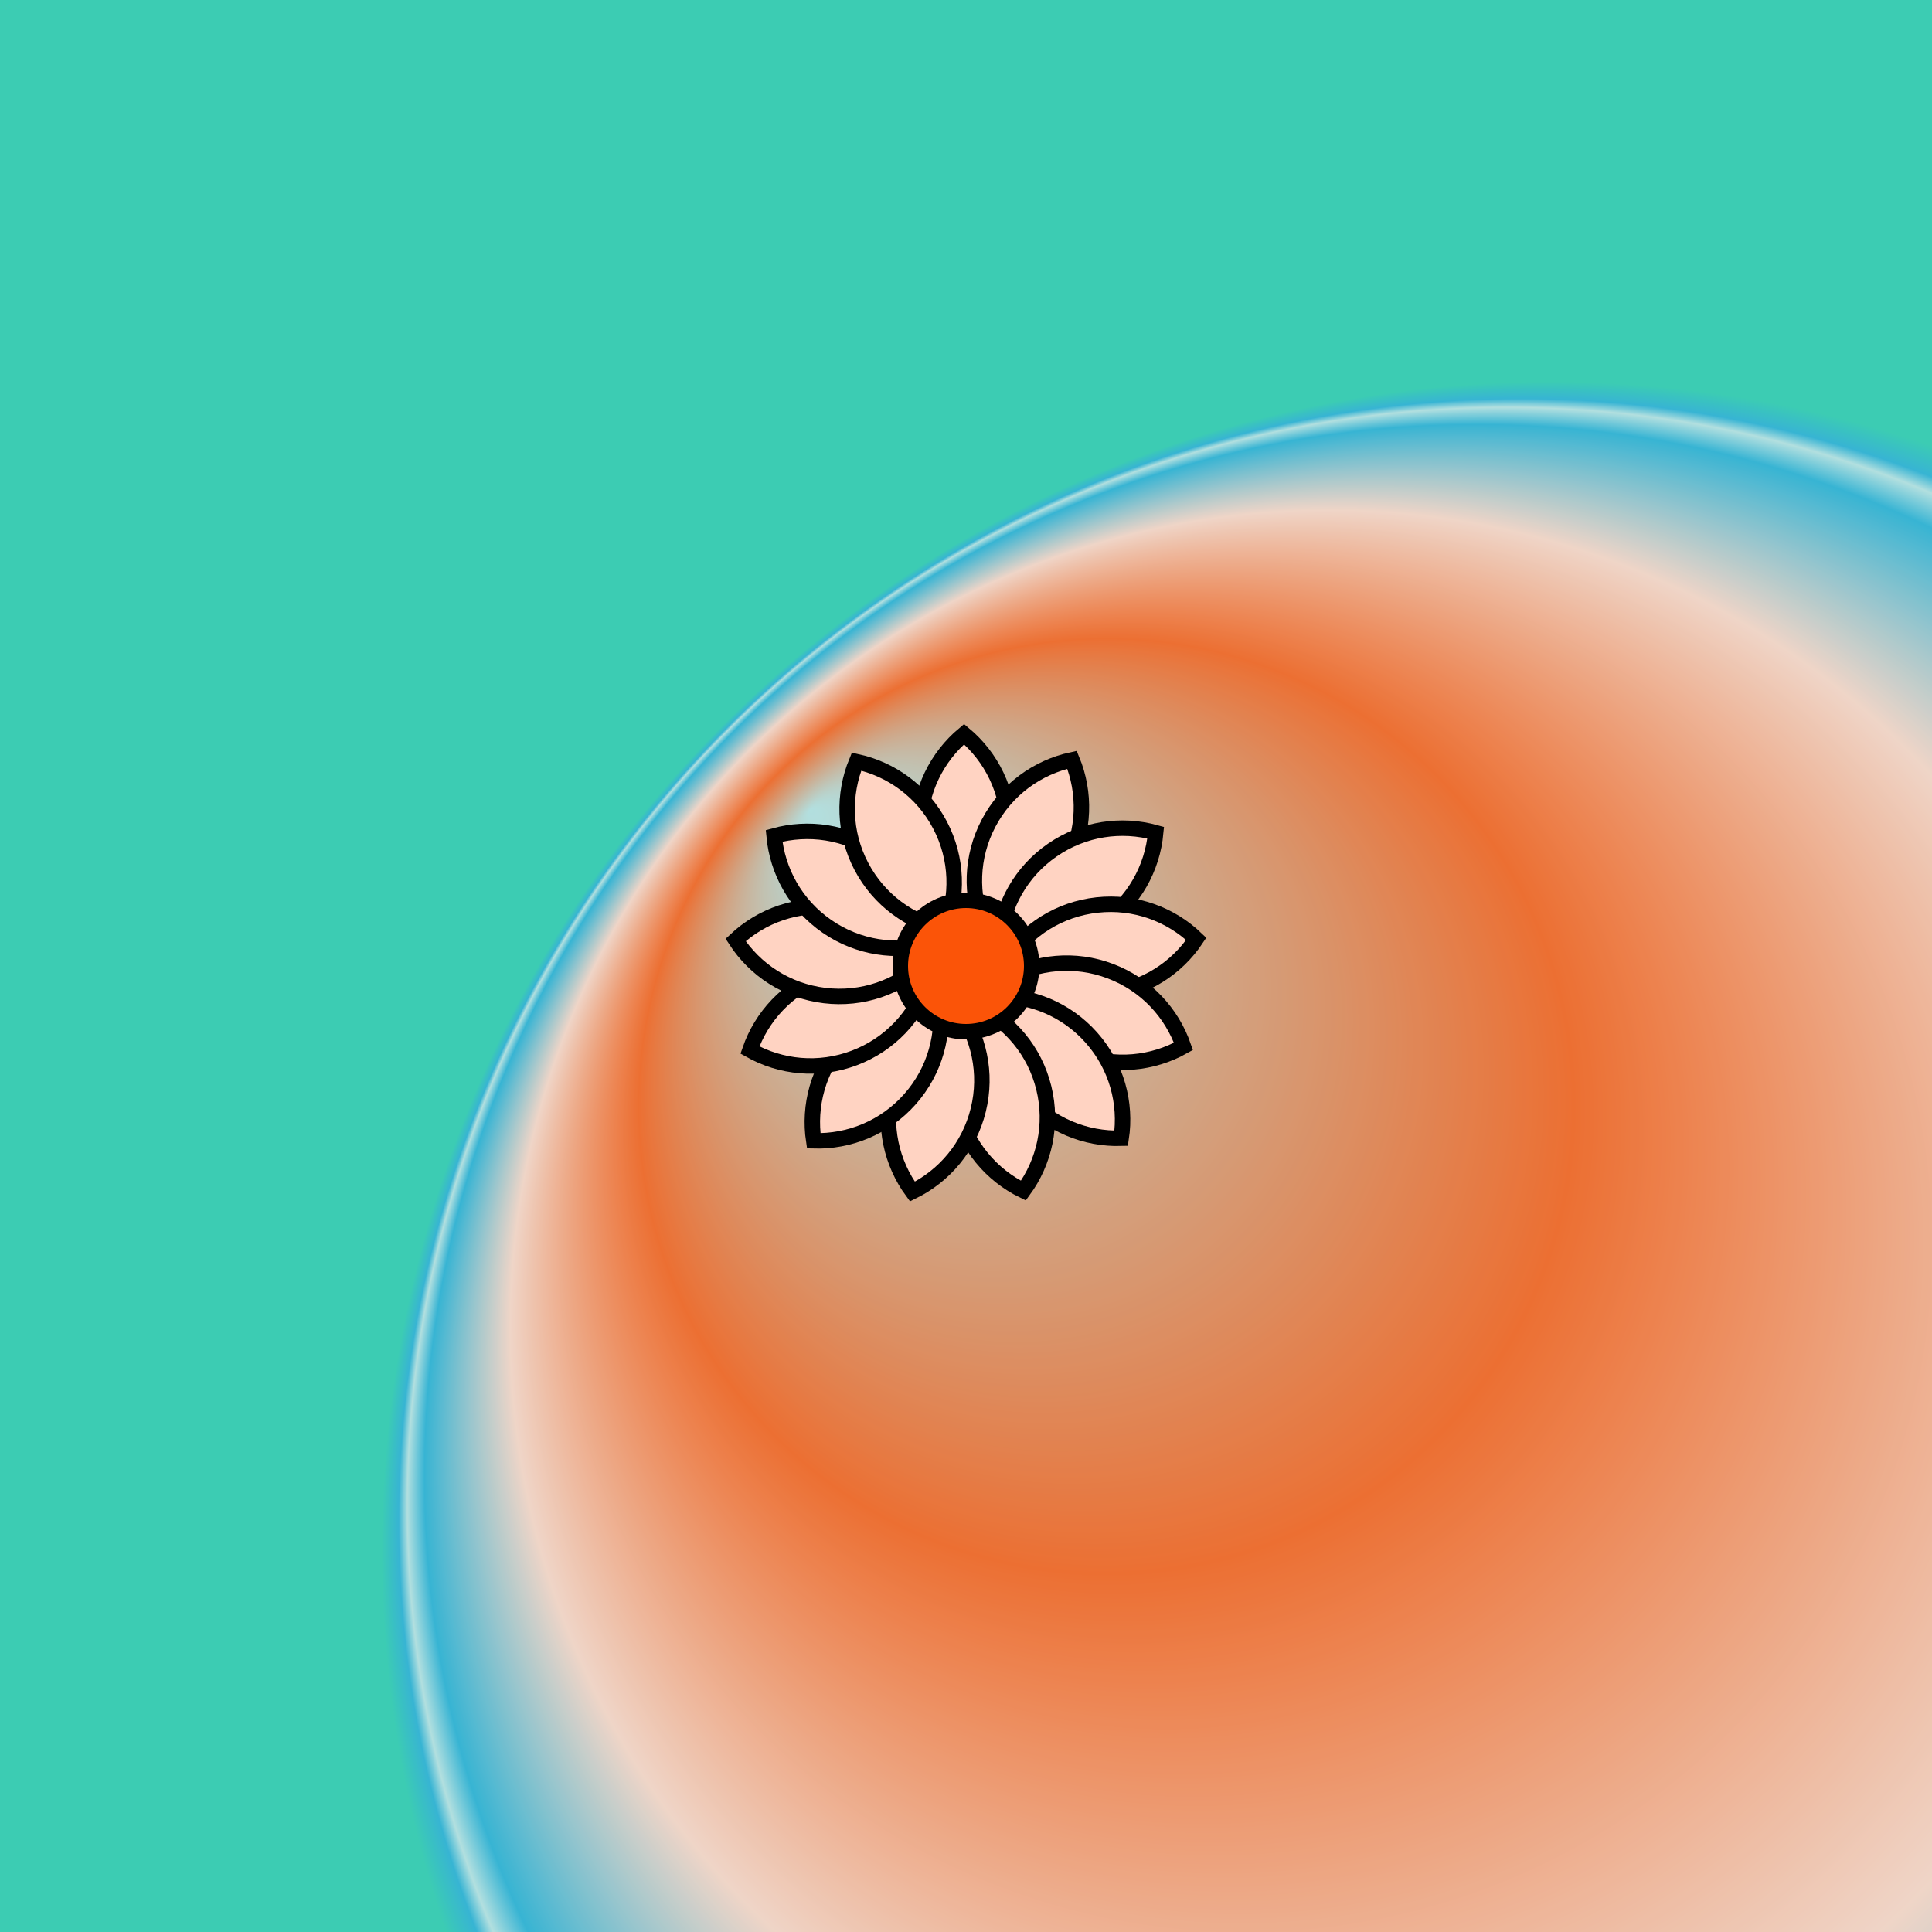 <svg viewBox="0 0 500 500" fill="none" xmlns="http://www.w3.org/2000/svg" xmlns:xlink="http://www.w3.org/1999/xlink"><defs><radialGradient id="radialBG" cx="0.8" cy="0.8" r="0.6" fx="0.42" fy="0.42" spreadMethod="pad"><stop offset="0%" stop-color="#B3E0E0"/><stop offset="40%" stop-color="#FB5408"/><stop offset="70%" stop-color="#FFD3C2"/><stop offset="90%" stop-color="#19AAD1"/><stop offset="94%" stop-color="#B3E0E0"/><stop offset="96%" stop-color="#19AAD1"/><stop offset="100%" stop-color="#1FC8A9"/></radialGradient></defs><rect width="500" height="500" fill="url(#radialBG)"/><rect id="rect" style="mix-blend-mode:overlay" opacity=".2" width="100%" height="100%" fill="#B3E0E0"/><defs><filter xmlns="http://www.w3.org/2000/svg" id="Gl" x="-50%" y="-50%" width="200%" height="200%"><feDropShadow dx="8" dy="8" flood-color="#000000" flood-opacity="1" stdDeviation="0"/></filter></defs><g filter="url(#Gl)" stroke="#000000" stroke-width="4"><defs><path id="ps-0"  d="M249.5 239.145C256.528 233.275 261 224.446 261 214.572C261 204.699 256.528 195.87 249.5 190C242.472 195.87 238 204.699 238 214.572C238 224.446 242.472 233.275 249.5 239.145Z"/><mask id="fpc"><rect height="100%" width="100%" fill="white" /><use transform = "rotate(27.692 250 250)" xlink:href="#ps-0" fill="black"/></mask></defs><use transform="rotate(0.0 250 250)" xlink:href="#ps-0" mask="url(#fpc)" fill="#FFD3C2"/><use transform="rotate(27.692 250 250)" xlink:href="#ps-0" mask="url(#fpc)" fill="#FFD3C2"/><use transform="rotate(55.384 250 250)" xlink:href="#ps-0" mask="url(#fpc)" fill="#FFD3C2"/><use transform="rotate(83.76 250 250)" xlink:href="#ps-0" mask="url(#fpc)" fill="#FFD3C2"/><use transform="rotate(110.768 250 250)" xlink:href="#ps-0" mask="url(#fpc)" fill="#FFD3C2"/><use transform="rotate(138.460 250 250)" xlink:href="#ps-0" mask="url(#fpc)" fill="#FFD3C2"/><use transform="rotate(166.152 250 250)" xlink:href="#ps-0" mask="url(#fpc)" fill="#FFD3C2"/><use transform="rotate(193.844 250 250)" xlink:href="#ps-0" mask="url(#fpc)" fill="#FFD3C2"/><use transform="rotate(221.536 250 250)" xlink:href="#ps-0" mask="url(#fpc)" fill="#FFD3C2"/><use transform="rotate(249.228 250 250)" xlink:href="#ps-0" mask="url(#fpc)" fill="#FFD3C2"/><use transform="rotate(276.920 250 250)" xlink:href="#ps-0" mask="url(#fpc)" fill="#FFD3C2"/><use transform="rotate(304.612 250 250)" xlink:href="#ps-0" mask="url(#fpc)" fill="#FFD3C2"/><use transform="rotate(332.304 250 250)" xlink:href="#ps-0" mask="url(#fpc)" fill="#FFD3C2"/><circle cx="250" cy="250" r="17" fill="#FB5408"/></g></svg>